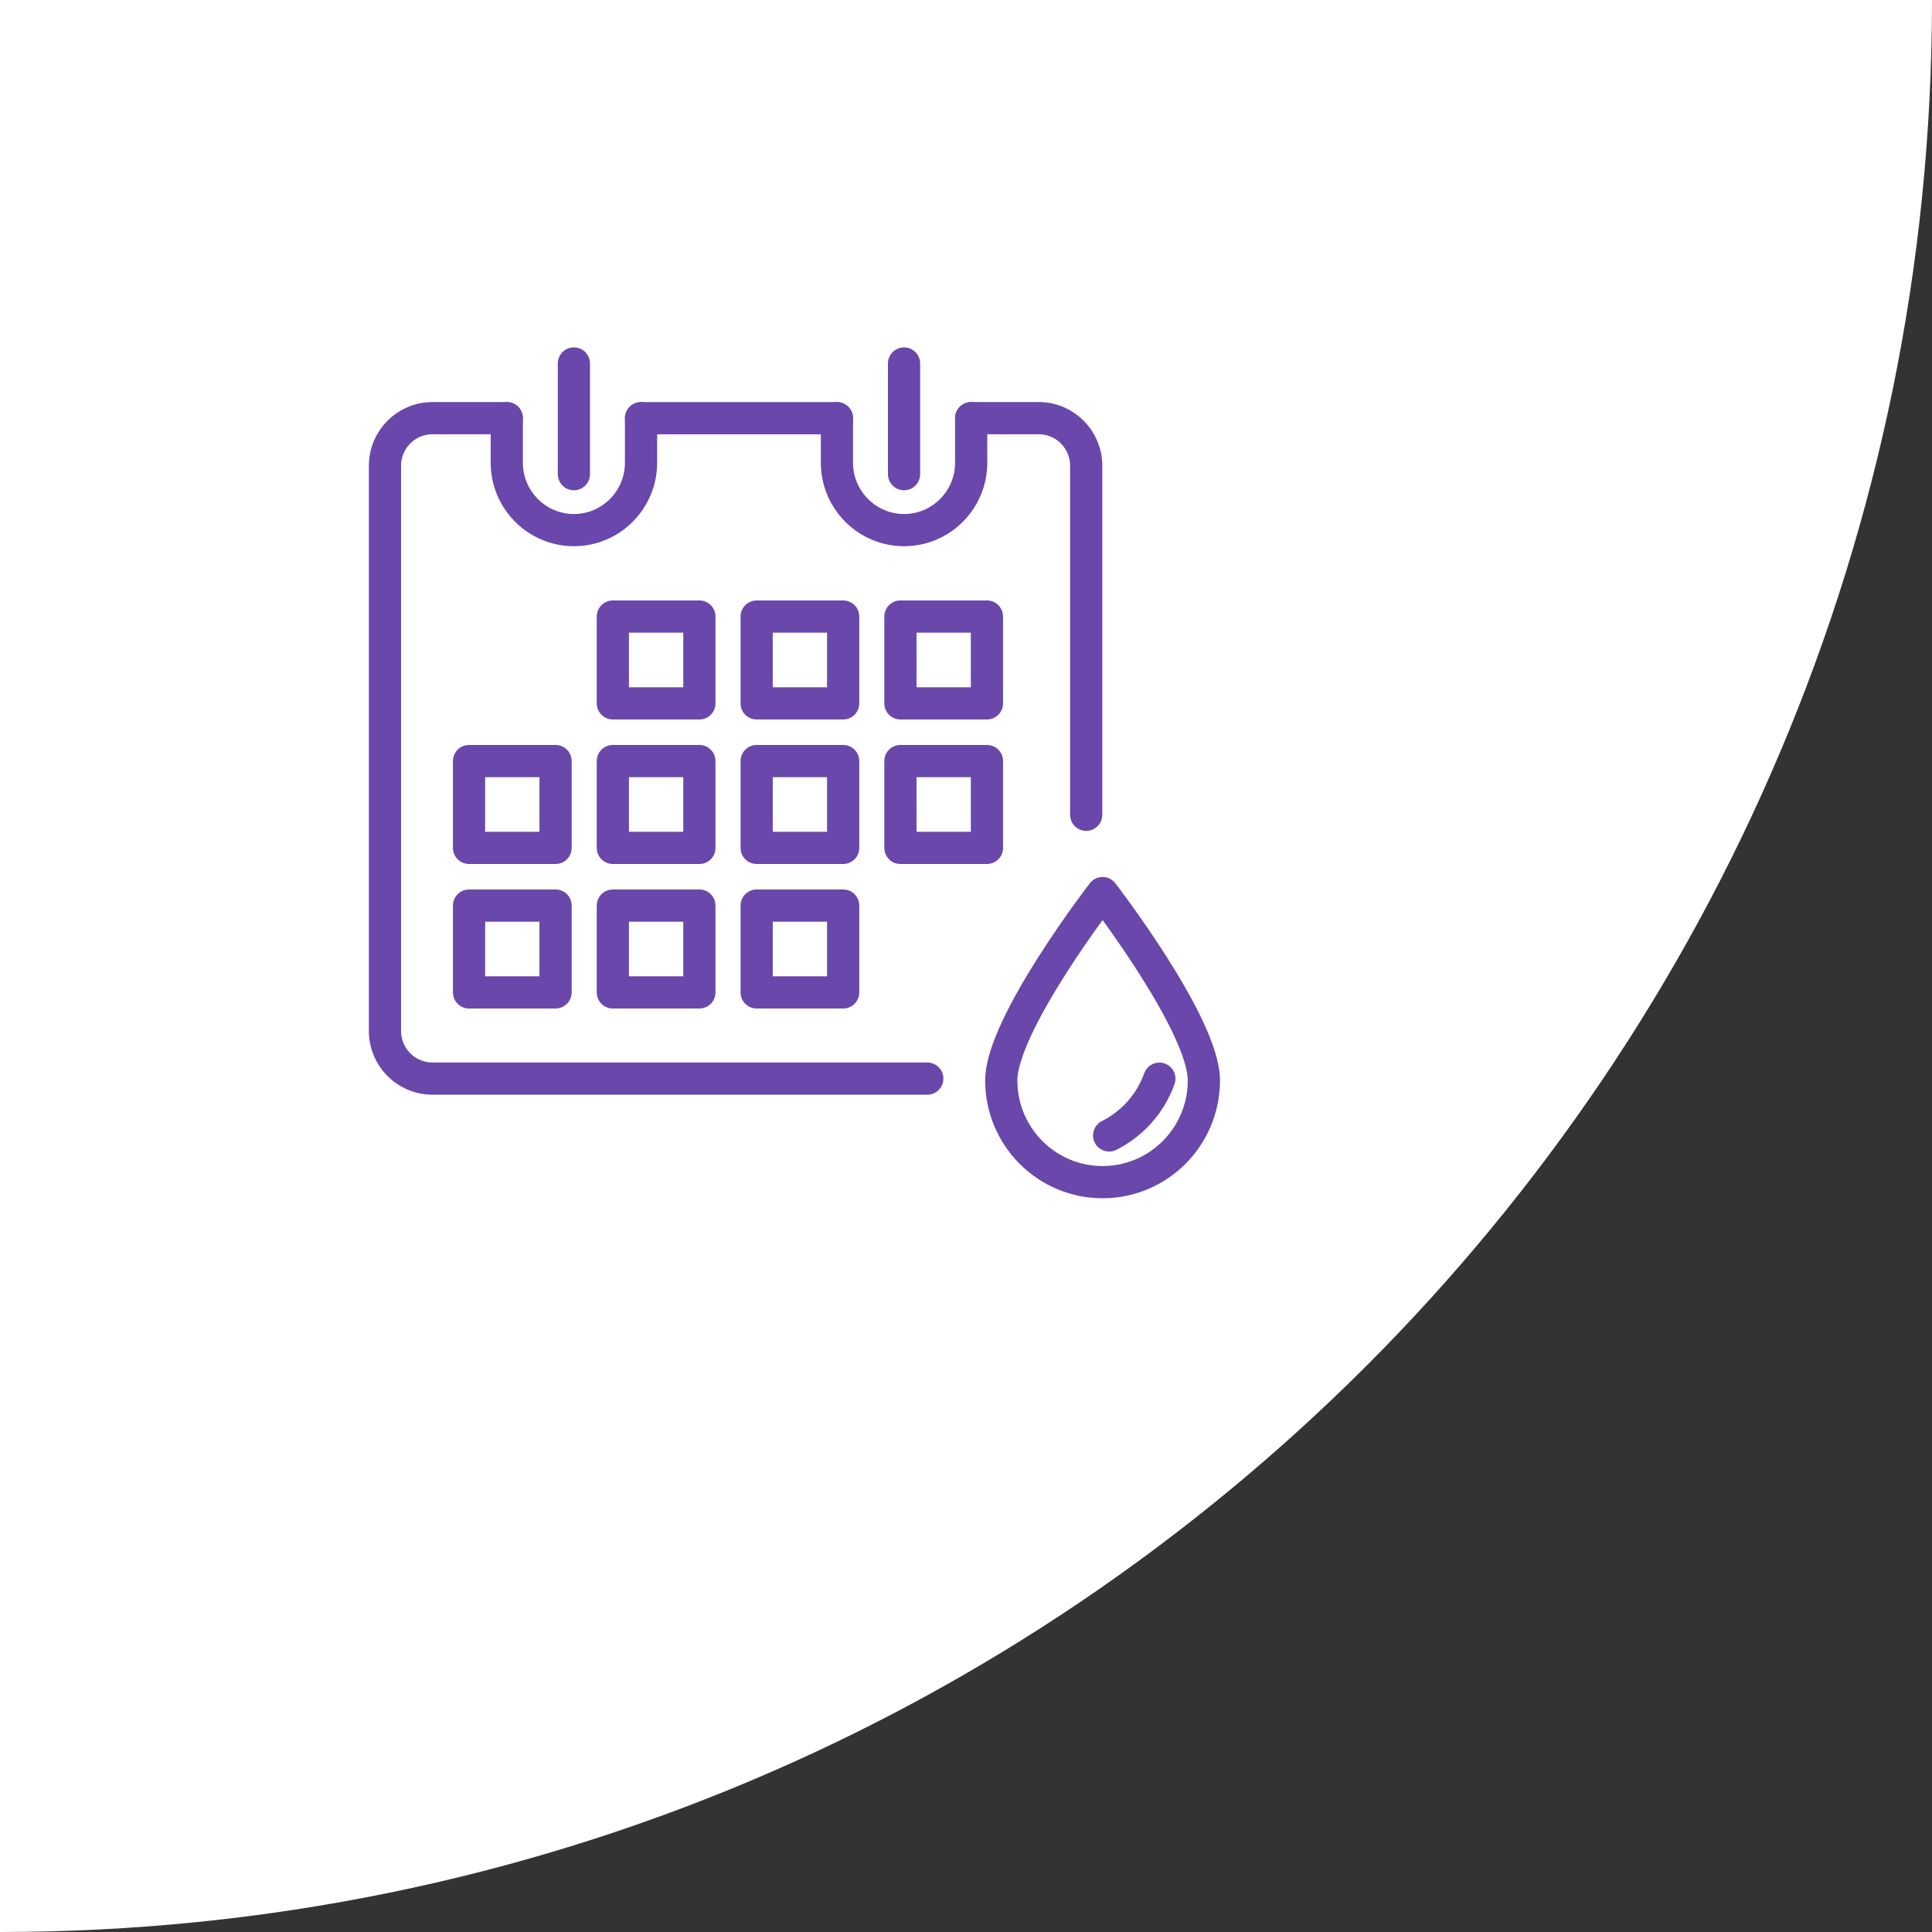 <svg width="90" height="90" viewBox="0 0 90 90" fill="none" xmlns="http://www.w3.org/2000/svg">
<rect x="0" y="0" width="90" height="90" fill="#333333" stroke="none"/>
<path d="M90 0H0V90C49.706 90 90 49.706 90 0Z" fill="white"/>
<path d="M56.081 50.332C56.081 52.948 53.968 55.069 51.362 55.069C48.756 55.069 46.643 52.948 46.643 50.332C46.643 47.717 51.362 41.603 51.362 41.603C51.362 41.603 56.081 47.717 56.081 50.332Z" stroke="#6947AB" stroke-width="1.5" stroke-linecap="round" stroke-linejoin="round"/>
<path d="M54.008 50.25C53.596 51.405 52.75 52.351 51.668 52.894" stroke="#6947AB" stroke-width="1.5" stroke-linecap="round" stroke-linejoin="round"/>
<path d="M32.58 28.721H28.549V32.766H32.58V28.721Z" stroke="#6947AB" stroke-width="1.5" stroke-linecap="round" stroke-linejoin="round"/>
<path d="M25.88 35.453H21.85V39.498H25.88V35.453Z" stroke="#6947AB" stroke-width="1.5" stroke-linecap="round" stroke-linejoin="round"/>
<path d="M32.58 35.453H28.549V39.498H32.58V35.453Z" stroke="#6947AB" stroke-width="1.5" stroke-linecap="round" stroke-linejoin="round"/>
<path d="M45.976 28.721H41.945V32.766H45.976V28.721Z" stroke="#6947AB" stroke-width="1.5" stroke-linecap="round" stroke-linejoin="round"/>
<path d="M45.976 35.453H41.945V39.498H45.976V35.453Z" stroke="#6947AB" stroke-width="1.5" stroke-linecap="round" stroke-linejoin="round"/>
<path d="M32.58 42.185H28.549V46.23H32.58V42.185Z" stroke="#6947AB" stroke-width="1.5" stroke-linecap="round" stroke-linejoin="round"/>
<path d="M39.278 28.721H35.248V32.766H39.278V28.721Z" stroke="#6947AB" stroke-width="1.5" stroke-linecap="round" stroke-linejoin="round"/>
<path d="M39.278 35.453H35.248V39.498H39.278V35.453Z" stroke="#6947AB" stroke-width="1.5" stroke-linecap="round" stroke-linejoin="round"/>
<path d="M39.278 42.185H35.248V46.23H39.278V42.185Z" stroke="#6947AB" stroke-width="1.5" stroke-linecap="round" stroke-linejoin="round"/>
<path d="M25.88 42.185H21.85V46.23H25.88V42.185Z" stroke="#6947AB" stroke-width="1.5" stroke-linecap="round" stroke-linejoin="round"/>
<path d="M45.241 19.481V21.557C45.241 23.287 43.839 24.695 42.115 24.695C40.392 24.695 38.988 23.287 38.988 21.557V19.481" stroke="#6947AB" stroke-width="1.5" stroke-linecap="round" stroke-linejoin="round"/>
<path d="M29.862 19.481V21.557C29.862 23.287 28.459 24.695 26.736 24.695C25.012 24.695 23.608 23.287 23.608 21.557V19.481" stroke="#6947AB" stroke-width="1.5" stroke-linecap="round" stroke-linejoin="round"/>
<path d="M38.987 19.481H29.862" stroke="#6947AB" stroke-width="1.5" stroke-linecap="round" stroke-linejoin="round"/>
<path d="M45.241 19.48H48.39C49.611 19.48 50.599 20.473 50.599 21.698V37.955" stroke="#6947AB" stroke-width="1.5" stroke-linecap="round" stroke-linejoin="round"/>
<path d="M23.608 19.48H20.141C18.922 19.48 17.933 20.473 17.933 21.698V48.027C17.933 49.252 18.922 50.245 20.141 50.245H43.197" stroke="#6947AB" stroke-width="1.5" stroke-linecap="round" stroke-linejoin="round"/>
<path d="M26.734 22.089V16.932" stroke="#6947AB" stroke-width="1.5" stroke-linecap="round" stroke-linejoin="round"/>
<path d="M42.114 22.089V16.932" stroke="#6947AB" stroke-width="1.5" stroke-linecap="round" stroke-linejoin="round"/>
</svg>
